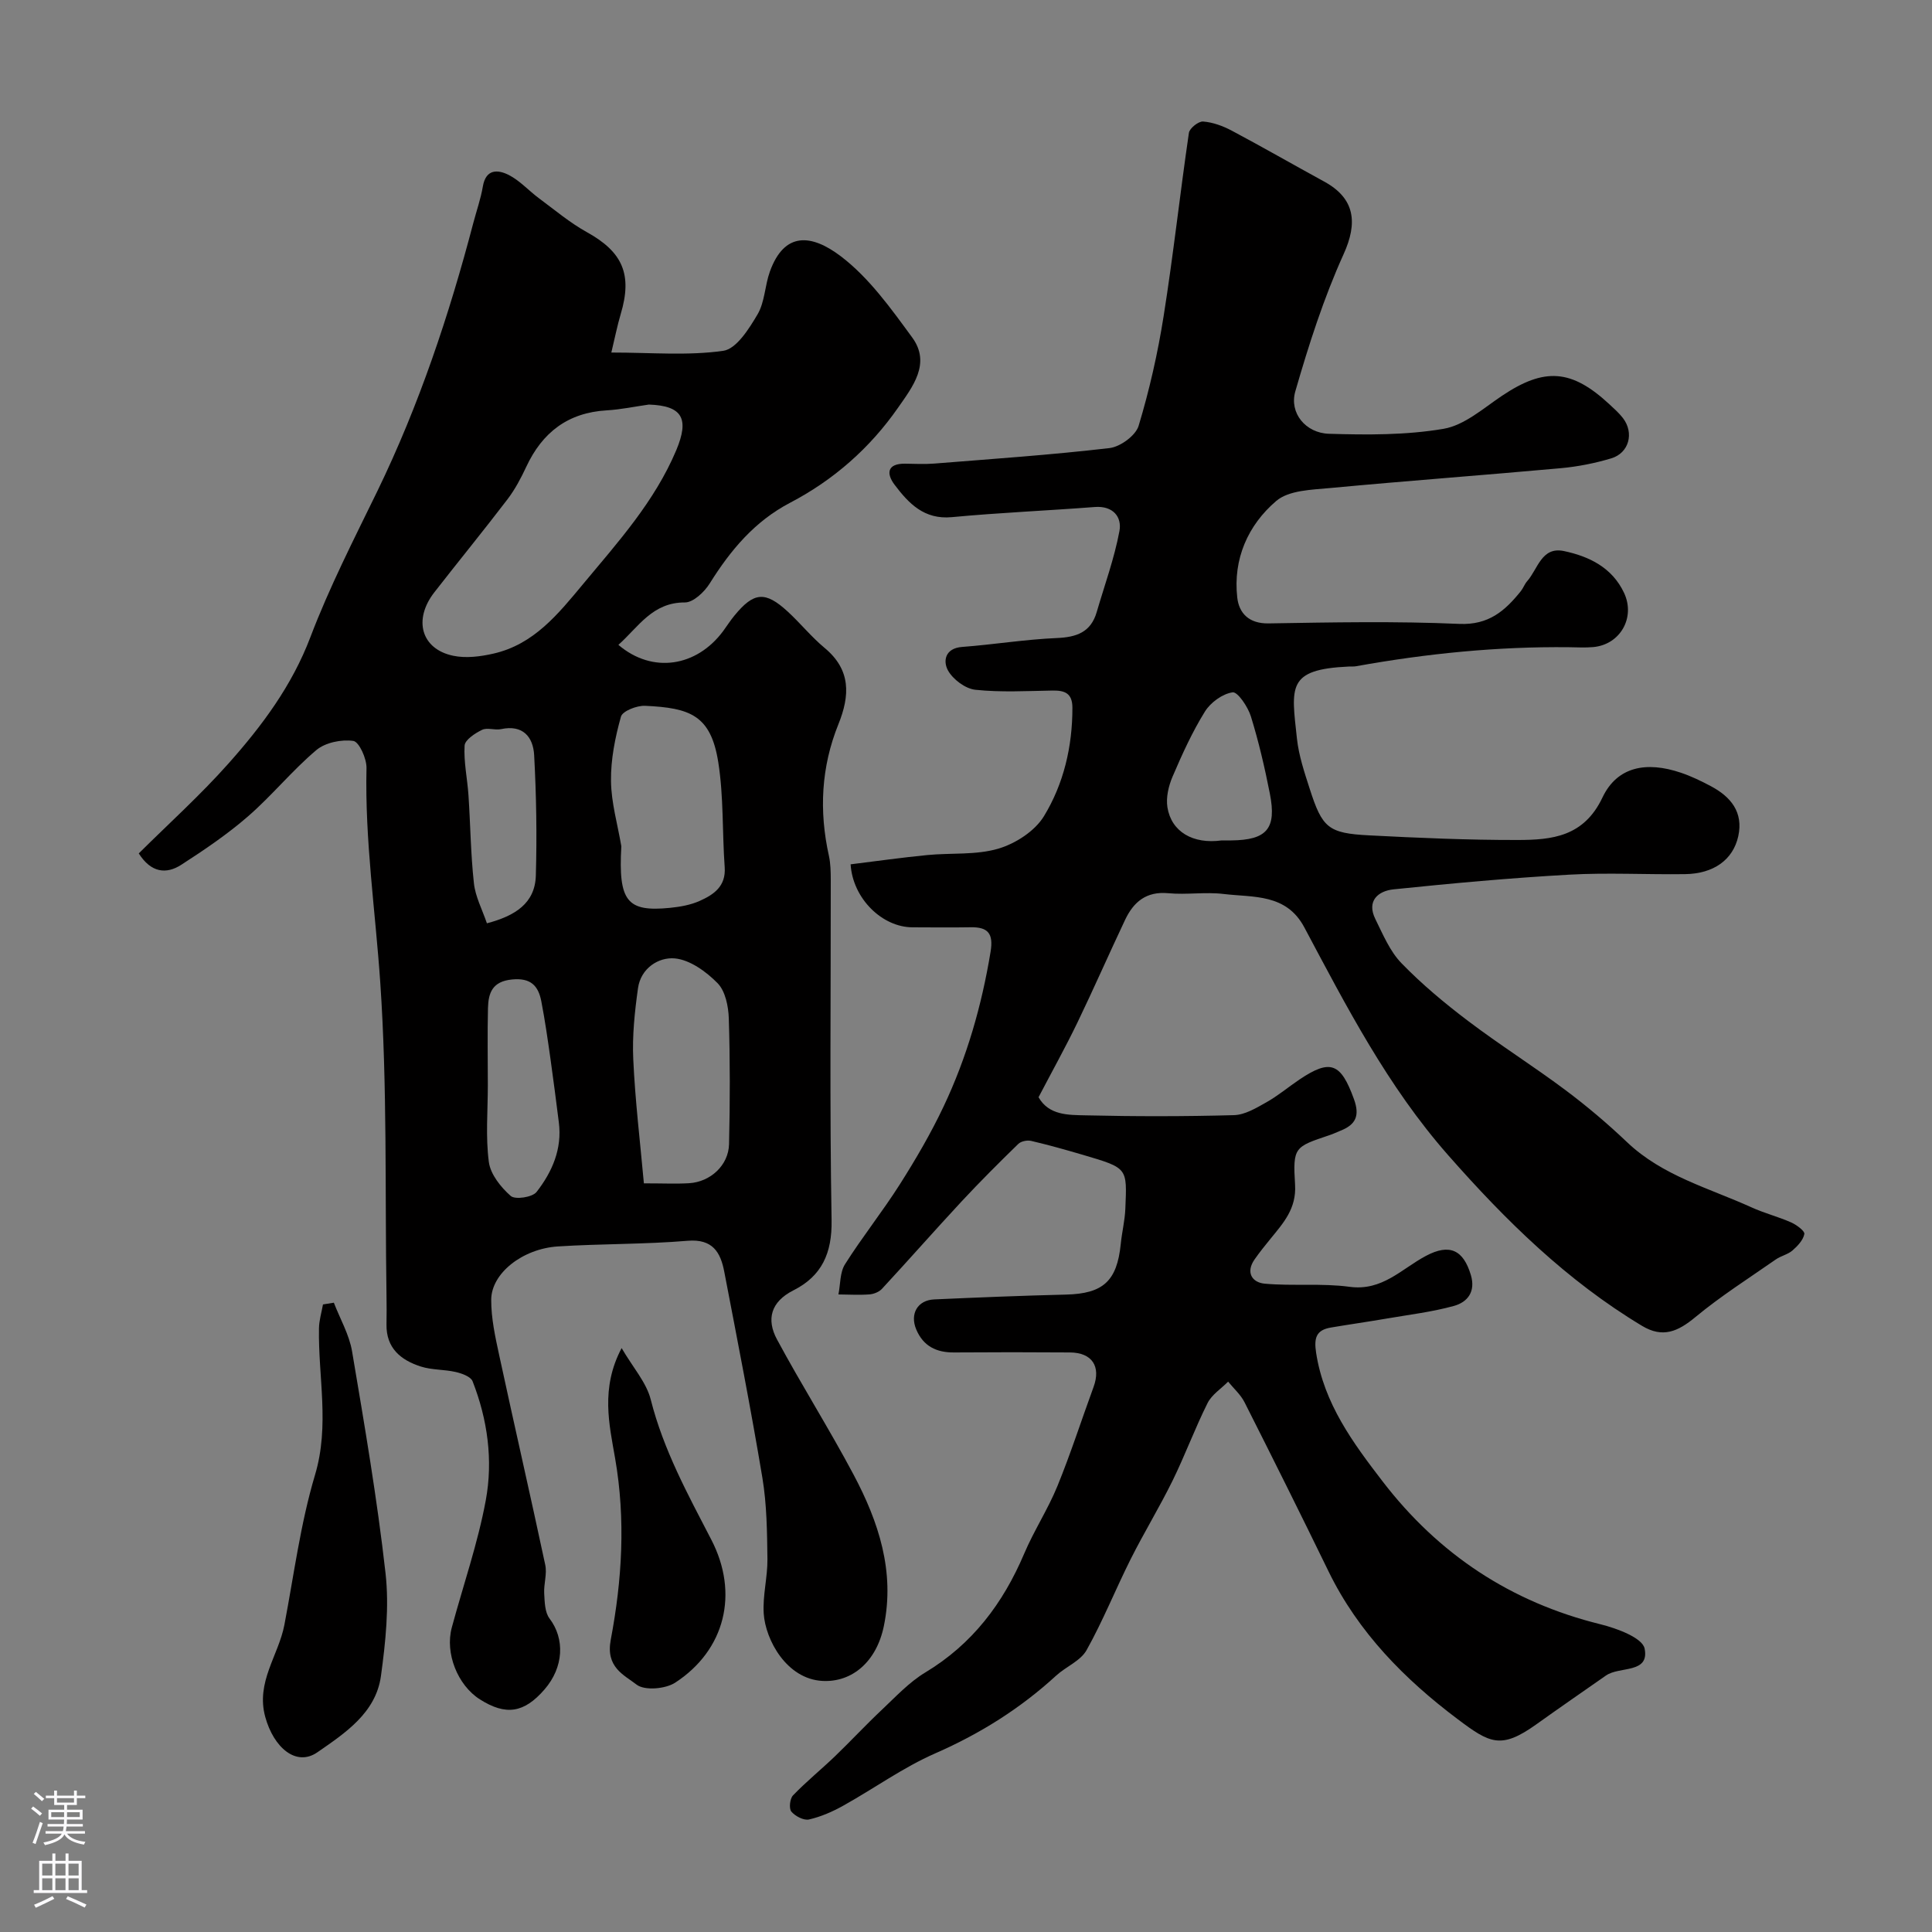 <svg enable-background="new 0 0 400 400" viewBox="0 0 400 400" xmlns="http://www.w3.org/2000/svg"><rect x="0" y="0" width="400" height="400" fill="#808080" stroke="none"/><g fill="#010000"><path d="m176.11 178.95c5.26-.65 10.56-1.4 15.88-1.92 4.91-.48 10.06.04 14.69-1.32 3.57-1.05 7.58-3.64 9.46-6.73 4.09-6.71 5.9-14.42 5.89-22.44 0-3-1.55-3.61-4.11-3.57-5.33.09-10.71.4-15.98-.16-2.08-.22-4.65-2.15-5.68-4.02-1.02-1.86-.66-4.58 2.94-4.85 6.54-.49 13.04-1.56 19.58-1.84 4.1-.17 7.06-1.19 8.28-5.37 1.63-5.59 3.65-11.1 4.71-16.79.54-2.92-1.33-5.26-5.11-4.97-9.86.76-19.75 1.17-29.59 2.1-5.74.54-8.93-2.84-11.85-6.7-1.74-2.3-1.59-4.41 2.17-4.37 2 .02 4.01.14 6-.02 12.12-.97 24.25-1.8 36.32-3.21 2.23-.26 5.42-2.59 6.03-4.61 2.24-7.42 3.97-15.06 5.18-22.73 2-12.6 3.38-25.3 5.23-37.92.14-.96 1.99-2.43 2.95-2.35 2.03.16 4.12.93 5.94 1.9 6.43 3.42 12.74 7.05 19.13 10.54s6.96 8.52 4.01 15.02c-4.13 9.12-7.22 18.77-10 28.41-1.29 4.47 2.13 8.64 6.99 8.78 7.9.24 15.96.29 23.71-1.03 4.29-.73 8.21-4.23 12.07-6.82 8.81-5.91 14.4-5.56 22.28 1.76.97.91 1.99 1.8 2.79 2.85 2.35 3.06 1.26 7.23-2.44 8.33-3.4 1.02-6.96 1.72-10.5 2.04-15.88 1.44-31.79 2.61-47.67 4.1-3.83.36-8.56.45-11.17 2.67-5.86 5-8.98 12.03-8.08 20 .36 3.22 2.39 5.42 6.47 5.36 13.16-.22 26.35-.48 39.49.1 6.11.27 9.49-2.72 12.76-6.79.5-.63.77-1.45 1.3-2.05 2.22-2.5 2.97-7.22 7.62-6.24 5.22 1.1 9.98 3.42 12.44 8.65 2.41 5.12-.79 10.72-6.37 11.23-1.65.15-3.33.05-5 .03-14.84-.17-29.54 1.31-44.13 3.94-.49.09-1 .03-1.5.06-12.87.59-11.88 4.18-10.72 14.94.38 3.51 1.55 6.98 2.64 10.37 2.6 8.11 3.84 9.2 12.25 9.64 10.26.53 20.53.98 30.8.96 7.08-.01 13.7-.65 17.56-8.79 3.04-6.41 9.08-7.56 16.23-5.14 2.14.72 4.21 1.72 6.22 2.79 4.12 2.19 6.76 5.38 5.67 10.36-1.08 4.89-5.11 7.77-11.02 7.85-8 .11-16.02-.34-23.99.11-12.14.68-24.26 1.79-36.36 3.04-3.18.33-5.64 2.38-3.76 6.17 1.57 3.17 3 6.65 5.4 9.12 4.22 4.35 8.93 8.28 13.78 11.95 6.56 4.97 13.55 9.37 20.14 14.3 4.47 3.34 8.75 6.97 12.79 10.81 7.34 6.98 16.93 9.48 25.76 13.49 2.65 1.21 5.52 1.93 8.19 3.11 1.12.5 2.86 1.77 2.75 2.4-.23 1.26-1.4 2.5-2.46 3.42-.96.83-2.38 1.11-3.44 1.85-5.61 3.91-11.42 7.6-16.68 11.96-3.59 2.97-6.73 4.38-11.03 1.79-15.55-9.35-28.19-21.76-40.15-35.35-12.53-14.24-21.01-30.71-29.76-47.14-3.75-7.05-10.56-6.18-16.7-6.92-3.78-.46-7.68.2-11.48-.16-4.56-.43-7.18 1.82-8.93 5.51-3.35 7.08-6.49 14.26-9.89 21.31-2.47 5.11-5.24 10.08-8.03 15.42 2.14 3.77 6.18 3.67 9.74 3.75 10.23.24 20.48.24 30.71-.04 2.27-.06 4.61-1.47 6.7-2.65 2.41-1.35 4.56-3.17 6.86-4.72 6.45-4.34 8.58-3.4 11.28 4.02 1.28 3.51.36 5.33-2.8 6.58-.75.3-1.48.66-2.25.91-7.25 2.44-7.61 2.46-7.13 10.27.3 4.94-2.41 7.9-5.08 11.18-1.14 1.39-2.26 2.79-3.29 4.26-1.91 2.72-.52 4.8 2.08 5.04 5.83.53 11.79-.13 17.57.65 6.78.92 10.75-3.71 15.81-6.4 4.96-2.64 7.76-1.18 9.3 3.94 1.04 3.47-.68 5.64-3.51 6.42-4.53 1.25-9.25 1.81-13.89 2.61-3.85.66-7.71 1.21-11.56 1.86-3.09.52-3.54 2.17-3.07 5.25 1.62 10.49 7.61 18.6 13.79 26.64 11.59 15.08 26.53 24.97 45.08 29.55 3.4.84 8.69 2.8 9.14 5.03 1.05 5.23-5.21 3.63-7.99 5.57-4.81 3.36-9.64 6.69-14.42 10.11-7.33 5.24-9.64 3.94-16.3-1.07-10.94-8.22-20.58-17.96-26.73-30.59-5.7-11.71-11.51-23.38-17.39-35.01-.8-1.59-2.25-2.86-3.4-4.28-1.45 1.47-3.39 2.7-4.26 4.45-2.62 5.24-4.65 10.77-7.23 16.03-2.71 5.52-5.93 10.78-8.69 16.28-3.13 6.24-5.73 12.76-9.13 18.84-1.25 2.23-4.27 3.41-6.3 5.27-7.42 6.81-15.74 12.03-25.02 16.09-6.64 2.91-12.64 7.26-19.01 10.81-2.23 1.25-4.66 2.32-7.13 2.88-1.09.25-2.86-.68-3.66-1.63-.52-.63-.31-2.67.34-3.35 2.73-2.84 5.81-5.34 8.66-8.07 3.29-3.16 6.4-6.52 9.73-9.65 2.88-2.71 5.65-5.71 8.98-7.72 9.76-5.87 16.12-14.31 20.5-24.62 2.02-4.76 4.9-9.16 6.86-13.94 2.76-6.75 4.99-13.71 7.5-20.56 1.56-4.26-.3-7.12-4.9-7.15-8-.06-16-.06-23.99 0-3.66.03-6.37-1.3-7.83-4.78-1.34-3.2.27-6.04 3.72-6.2 9.09-.41 18.19-.78 27.3-1 7.66-.19 10.55-2.77 11.33-10.47.24-2.44.85-4.85.95-7.29.34-8.54.6-8.4-8.85-11.19-3.53-1.04-7.07-2.03-10.65-2.87-.82-.19-2.1.07-2.67.63-3.98 3.88-7.92 7.81-11.71 11.88-5.56 5.98-10.95 12.12-16.5 18.11-.6.65-1.69 1.09-2.59 1.16-2.13.16-4.28.03-6.43.01.42-2.11.29-4.56 1.36-6.25 3.57-5.65 7.77-10.9 11.35-16.54 3.3-5.2 6.43-10.56 9.06-16.12 4.82-10.17 7.9-20.92 9.73-32.05.62-3.78-.54-5.13-4.15-5.06-4 .07-8 .02-12 .01-6.26 0-12.38-5.92-12.83-13.04zm76.82-4.95c.66 0 1.33.01 1.99 0 7.37-.08 9.42-2.42 7.99-9.69-1.06-5.39-2.31-10.76-3.93-16-.61-1.97-2.74-5.12-3.78-4.97-2.1.3-4.57 2.1-5.74 3.99-2.63 4.24-4.72 8.85-6.69 13.45-.83 1.94-1.39 4.32-1.07 6.35.81 5.07 5.28 7.69 11.23 6.87z"/><path d="m128.03 133.51c7.05 6.02 16.22 4.56 21.72-2.89.77-1.05 1.47-2.16 2.3-3.16 4.02-4.91 6.38-5.13 11.05-.83 2.62 2.41 4.89 5.24 7.62 7.51 5.49 4.55 5.26 9.86 2.86 15.81-3.57 8.84-4.03 17.95-1.96 27.25.35 1.6.37 3.29.38 4.94.02 23.49-.24 46.99.17 70.48.12 6.85-2.03 11.57-7.9 14.53-4.71 2.38-5.63 6.03-3.4 10.17 5.08 9.44 10.83 18.53 15.86 28 5.18 9.75 8.59 20.06 6.26 31.35-1.53 7.39-6.57 11.65-12.67 11.35-7.47-.37-11.85-8.53-12.2-13.95-.24-3.73.81-7.53.77-11.29-.07-5.6-.13-11.28-1.04-16.78-2.38-14.28-5.17-28.49-7.9-42.71-.77-4.01-2.39-6.83-7.58-6.4-8.92.75-17.92.6-26.86 1.17-7.33.47-13.78 5.56-13.81 11.03-.02 3.84.84 7.73 1.66 11.52 3.12 14.47 6.44 28.9 9.53 43.39.4 1.87-.33 3.94-.22 5.91.1 1.77.13 3.9 1.1 5.18 3.2 4.2 2.97 10.09-1.05 14.71-4.23 4.87-7.99 5.44-13.36 2.04-4.62-2.93-7.26-9.57-5.82-14.88 2.37-8.77 5.38-17.41 7.03-26.31 1.54-8.29.39-16.73-2.73-24.68-.38-.96-2.21-1.62-3.48-1.91-2.37-.55-4.93-.4-7.22-1.13-4.14-1.32-7.21-3.81-7.12-8.74.04-2 .03-4 0-6-.33-21.6.18-43.25-1.29-64.77-1.01-14.79-3.2-29.49-2.85-44.39.05-1.96-1.53-5.45-2.73-5.63-2.46-.35-5.8.33-7.66 1.9-5 4.22-9.18 9.41-14.12 13.7-4.29 3.73-9.06 6.96-13.85 10.05-3.11 2-6.25 1.64-8.79-2.36 6.21-6.17 12.76-12.07 18.58-18.62 6.94-7.8 13.13-16.09 16.95-26.15 3.93-10.35 9.02-20.28 13.88-30.26 8.63-17.79 14.85-36.43 19.86-55.52.66-2.51 1.54-4.99 1.97-7.54.63-3.69 3.14-3.5 5.37-2.37 2.29 1.17 4.11 3.23 6.22 4.8 3.27 2.42 6.43 5.09 9.97 7.05 7.38 4.09 9.44 8.74 6.98 16.95-.72 2.42-1.2 4.9-1.94 7.96 8.29 0 15.86.69 23.18-.36 2.72-.39 5.34-4.57 7.1-7.56 1.5-2.55 1.5-5.94 2.54-8.83 3-8.34 8.62-7.8 14.72-3.16 5.82 4.43 10.35 10.78 14.75 16.79 3.95 5.39.04 10.27-2.92 14.53-5.8 8.33-13.31 14.96-22.36 19.69-7.33 3.83-12.34 9.82-16.63 16.69-1.1 1.77-3.41 3.96-5.15 3.95-6.73-.03-9.61 5.08-13.77 8.78zm6.31-49.75c-2.91.41-5.81 1.03-8.74 1.2-8.01.47-13.32 4.56-16.64 11.68-1.09 2.34-2.33 4.68-3.88 6.72-4.96 6.5-10.14 12.83-15.16 19.28-4.41 5.67-2.71 11.75 3.92 13.13 2.63.55 5.61.17 8.29-.44 8.4-1.9 13.42-8.19 18.62-14.44 7.23-8.69 14.78-17.05 19.26-27.67 2.74-6.55 1.29-9.22-5.67-9.46zm-5.7 91.45c-.64 11.43 1.18 13.63 10.08 12.75 2.08-.21 4.26-.59 6.15-1.44 2.89-1.29 5.45-3.01 5.17-6.96-.52-7.25-.2-14.62-1.33-21.76-1.55-9.74-5.84-11.24-15.15-11.67-1.7-.08-4.68 1.08-5 2.25-1.21 4.31-2.12 8.87-2.06 13.33.05 4.5 1.38 9 2.14 13.5zm4.67 69.79c4.07 0 6.73.13 9.37-.03 4.41-.27 8.15-3.71 8.26-8.07.21-8.68.22-17.38-.05-26.05-.08-2.5-.71-5.65-2.32-7.29-2.35-2.39-5.71-4.83-8.83-5.13-3.37-.32-7.07 2.02-7.65 6.17-.68 4.86-1.21 9.83-.98 14.72.39 8.54 1.42 17.07 2.2 25.68zm-32.31-20.33c0 5.31-.48 10.69.21 15.91.34 2.55 2.48 5.23 4.53 7.03.92.81 4.49.28 5.35-.83 3.22-4.13 5.32-8.89 4.61-14.41-.56-4.36-1.1-8.72-1.72-13.07-.57-4.01-1.14-8.03-1.91-12.01-.62-3.2-2.19-4.88-6.05-4.5-4.09.39-4.91 2.78-4.99 5.93-.13 5.32-.03 10.64-.03 15.95zm-.19-33.51c5.84-1.54 9.96-4.13 10.13-9.88.24-8.31.1-16.65-.35-24.95-.21-3.75-2.33-6.35-6.86-5.37-1.27.27-2.86-.38-3.93.15-1.45.7-3.54 2.07-3.61 3.26-.2 3.39.57 6.82.8 10.25.41 6.09.46 12.21 1.13 18.26.3 2.77 1.72 5.43 2.69 8.28z"/><path d="m69.12 269.71c1.29 3.35 3.18 6.6 3.77 10.06 2.58 15.27 5.2 30.56 6.93 45.94.78 6.98.01 14.26-.95 21.29-1.05 7.66-7.48 11.85-13.14 15.78-4.4 3.06-9.06-.94-10.81-7.3-1.99-7.22 2.74-12.71 3.96-19.07 1.98-10.38 3.33-20.96 6.34-31.04 3.07-10.26.64-20.26.82-30.37.03-1.65.54-3.29.83-4.93z"/><path d="m128.7 279.11c2.36 4.04 5.14 7.12 6.03 10.66 2.63 10.41 7.68 19.63 12.54 29.01 5.75 11.09 2.89 22.83-7.47 29.59-2.02 1.32-6.34 1.69-7.99.42-2.65-2.04-6.44-3.59-5.36-9.3 2.34-12.35 3.11-24.85.9-37.58-1.19-6.89-3.06-14.49 1.35-22.8z"/></g><path d="m6.44 374.46.42-.45c.65.47 1.27.95 1.85 1.44l-.45.49c-.65-.56-1.25-1.06-1.82-1.48m.93 7.33-.63-.26c.55-1.36 1.05-2.8 1.52-4.33.19.1.38.19.59.27-.46 1.29-.95 2.73-1.48 4.32m-.38-10.38.44-.42c.43.34 1.01.82 1.74 1.44l-.49.49c-.53-.51-1.09-1.01-1.69-1.51m2.5.35h1.72v-1.04h.59v1.04h3.52v-1.04h.59v1.04h1.75v.53h-1.75v1.42h-2.03v.97h3.22v2.03h-3.24c0 .35-.01.66-.03.93h3.32v.53h-3.37c-.03.27-.08.58-.15.94h3.96v.53h-3.71c.67.92 1.93 1.48 3.79 1.68-.13.24-.23.44-.29.59-2.13-.38-3.48-1.08-4.04-2.12-.43.97-1.77 1.72-4.03 2.23-.09-.19-.2-.37-.33-.55 2.1-.42 3.37-1.03 3.81-1.83h-3.36v-.53h3.58c.08-.29.13-.61.16-.94h-3.33v-.53h3.39c.02-.27.04-.58.04-.93h-3.23v-2.03h3.25v-.97h-2.07v-1.42h-1.73zm1.12 3.44v1h2.65c.01-.3.02-.44.01-.4v-.25-.35zm1.19-2h3.52v-.91h-3.52zm4.71 2h-2.63v.59c0 .15-.01.28-.01.4h2.64z" fill="#fbfafc"/><path d="m13.56 383.74h.63v1.52h2.72v6.07h1.13v.6h-11.06v-.6h1.13v-6.07h2.73v-1.52h.63v1.52h2.1v-1.52zm-2.69 8.83.38.56c-1.24.63-2.53 1.25-3.85 1.85-.1-.21-.21-.42-.34-.63 1.36-.55 2.63-1.15 3.81-1.78m-2.13-4.27h2.1v-2.45h-2.1zm0 3.04h2.1v-2.46h-2.1zm2.72-3.04h2.1v-2.45h-2.1zm0 3.04h2.1v-2.46h-2.1zm6.07 3.6c-1.41-.71-2.7-1.3-3.86-1.78l.35-.56c1.45.62 2.75 1.19 3.88 1.72zm-1.25-9.09h-2.1v2.45h2.1zm-2.09 5.49h2.1v-2.45h-2.1z" fill="#fbfafc"/></svg>